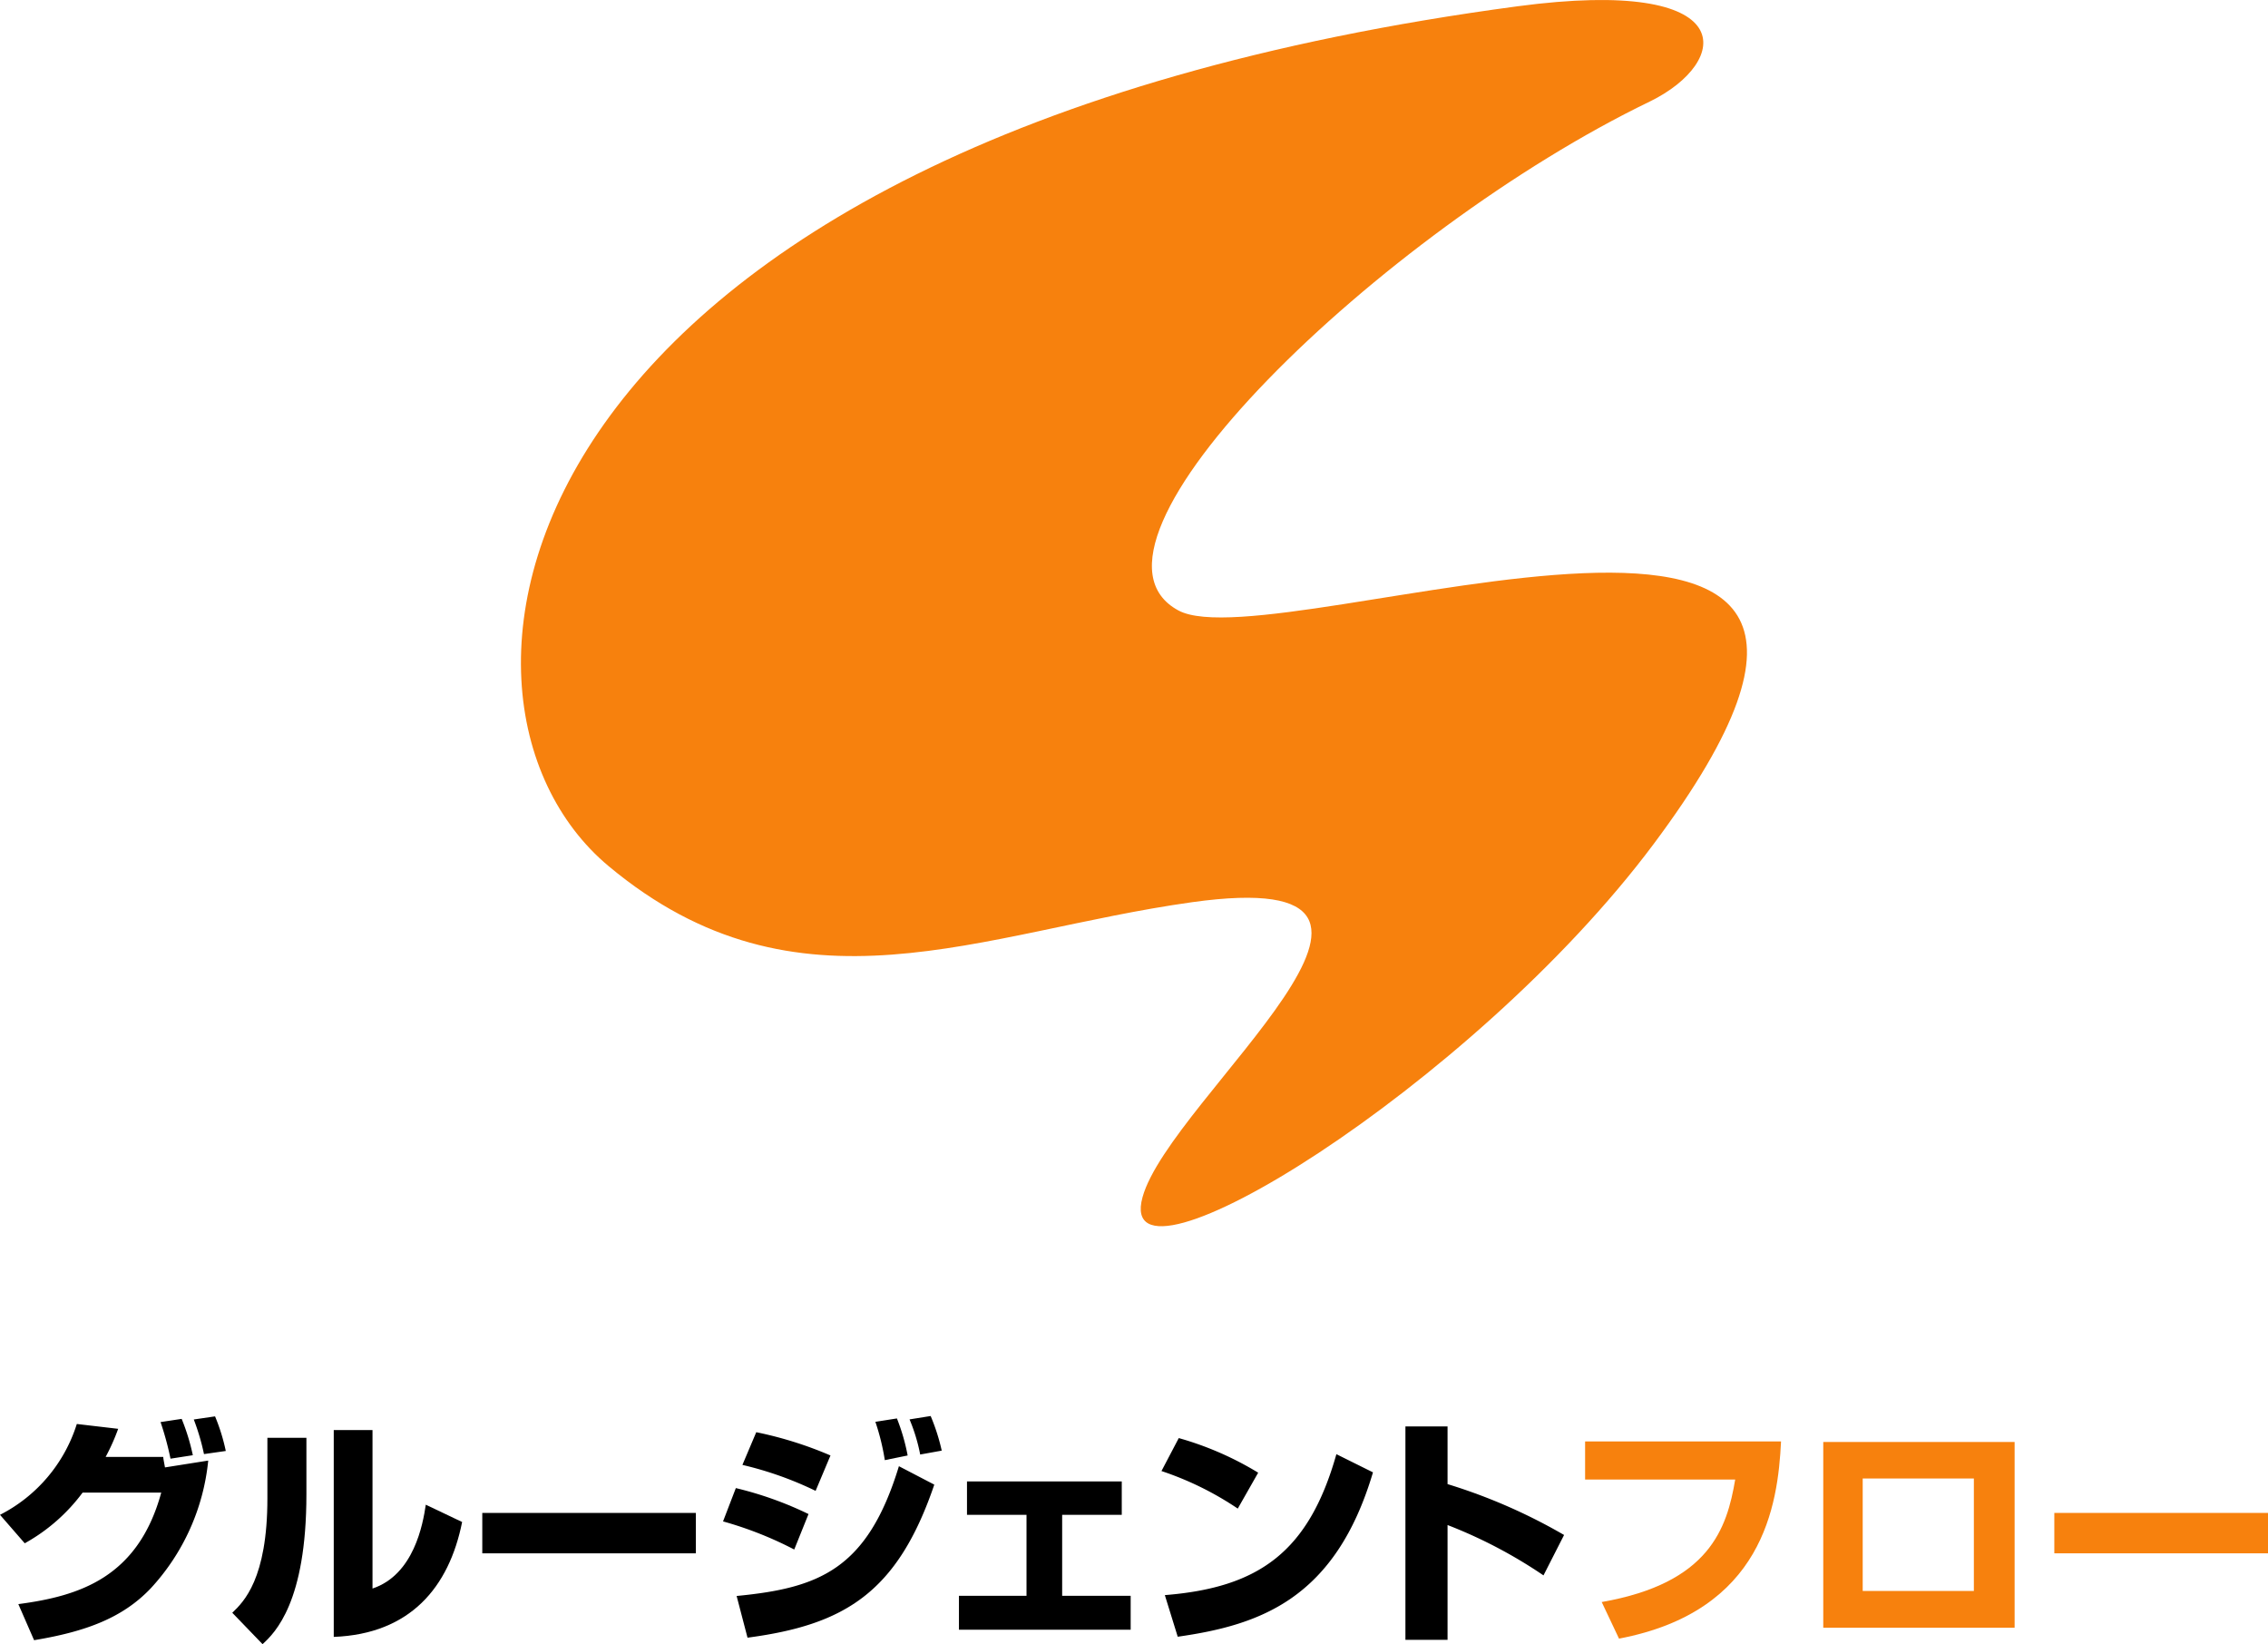 <svg xmlns="http://www.w3.org/2000/svg" viewBox="0 0 262.17 190.04"><defs><style>.cls-1{fill:#f7810d;}</style></defs><g id="レイヤー_2" data-name="レイヤー 2"><g id="デザイン"><path class="cls-1" d="M132.07,138.38c3.15-11.47,38.45-38.67,5.73-34.1-24.52,3.43-45.53,14.12-67.45-4.17C46.83,80.49,57.53,16.49,175.39.73c26.13-3.49,24.69,6.43,15.33,11-30.91,14.92-68.66,51.19-54.5,58.83,11.41,6.16,95-26.64,54.93,27C170.18,125.63,128.58,151.07,132.07,138.38Z"/><path d="M0,175.09a17.77,17.77,0,0,0,8.88-10.5l4.78.56a24,24,0,0,1-1.45,3.25h6.66c0,.2.17,1,.2,1.21l5-.79a25.43,25.43,0,0,1-6.64,14.76c-3.22,3.39-7.44,5-13.49,6l-1.82-4.17c7.05-.93,13.83-3.06,16.52-12.89H9.55a21,21,0,0,1-6.69,5.86Zm19.71-6.49a35.63,35.63,0,0,0-1.15-4.23L21,164a24.4,24.4,0,0,1,1.29,4.2Zm3.87-.53a26.29,26.29,0,0,0-1.18-4l2.46-.36a22.46,22.46,0,0,1,1.24,4Z"/><path d="M35.42,172.71c0,12.44-3.61,16-5.07,17.33l-3.5-3.63c1.32-1.26,4.06-3.92,4.06-13.22v-7h4.51Zm7.64,10.9c4.79-1.6,5.83-7.45,6.16-9.69l4.2,2c-1.51,7.54-6,12.94-14.84,13.28V165.29h4.48Z"/><path d="M80.44,174.87v4.67H55.75v-4.67Z"/><path d="M91.81,179.1a42.62,42.62,0,0,0-8.23-3.25L85.06,172a41.06,41.06,0,0,1,8.4,3Zm-6.66,5.37c9.52-.92,15.12-3.05,18.76-15l4.09,2.13c-4.26,12.51-10.39,16.21-21.59,17.69Zm9.13-12.15a40.5,40.5,0,0,0-8.46-3l1.6-3.78A43.84,43.84,0,0,1,96,168.23Zm8-3.55a26.62,26.62,0,0,0-1.09-4.43l2.49-.39a23.31,23.31,0,0,1,1.24,4.28Zm4.09-.65a20.47,20.47,0,0,0-1.23-4.06l2.44-.39a23.25,23.25,0,0,1,1.28,4Z"/><path d="M129.67,171.23v3.86h-6.89v9.36h7.92v3.92H110.85v-3.92h7.81v-9.36h-6.88v-3.86Z"/><path d="M143.08,174.37a36.18,36.18,0,0,0-8.82-4.34l2-3.81a36.77,36.77,0,0,1,9.18,4Zm-8.43,10c10.89-.87,16.64-5,19.83-16.29l4.23,2.1c-4.34,14.61-13,17.64-22.57,19Z"/><path d="M167.33,164.87v6.67a64.39,64.39,0,0,1,13.47,5.88l-2.38,4.67a55.21,55.21,0,0,0-11.09-5.82v13.27h-4.87V164.87Z"/><path class="cls-1" d="M205.88,166.61c-.36,7.42-2.09,19.63-18.73,22.79l-2-4.23c12.46-2.18,14.48-8.51,15.43-14.16H183.23v-4.4Z"/><path class="cls-1" d="M232.88,166.67v21.47H210.76V166.67Zm-4.71,4.22H215.32v13h12.85Z"/><path class="cls-1" d="M262.17,174.87v4.67h-24.7v-4.67Z"/></g></g></svg>